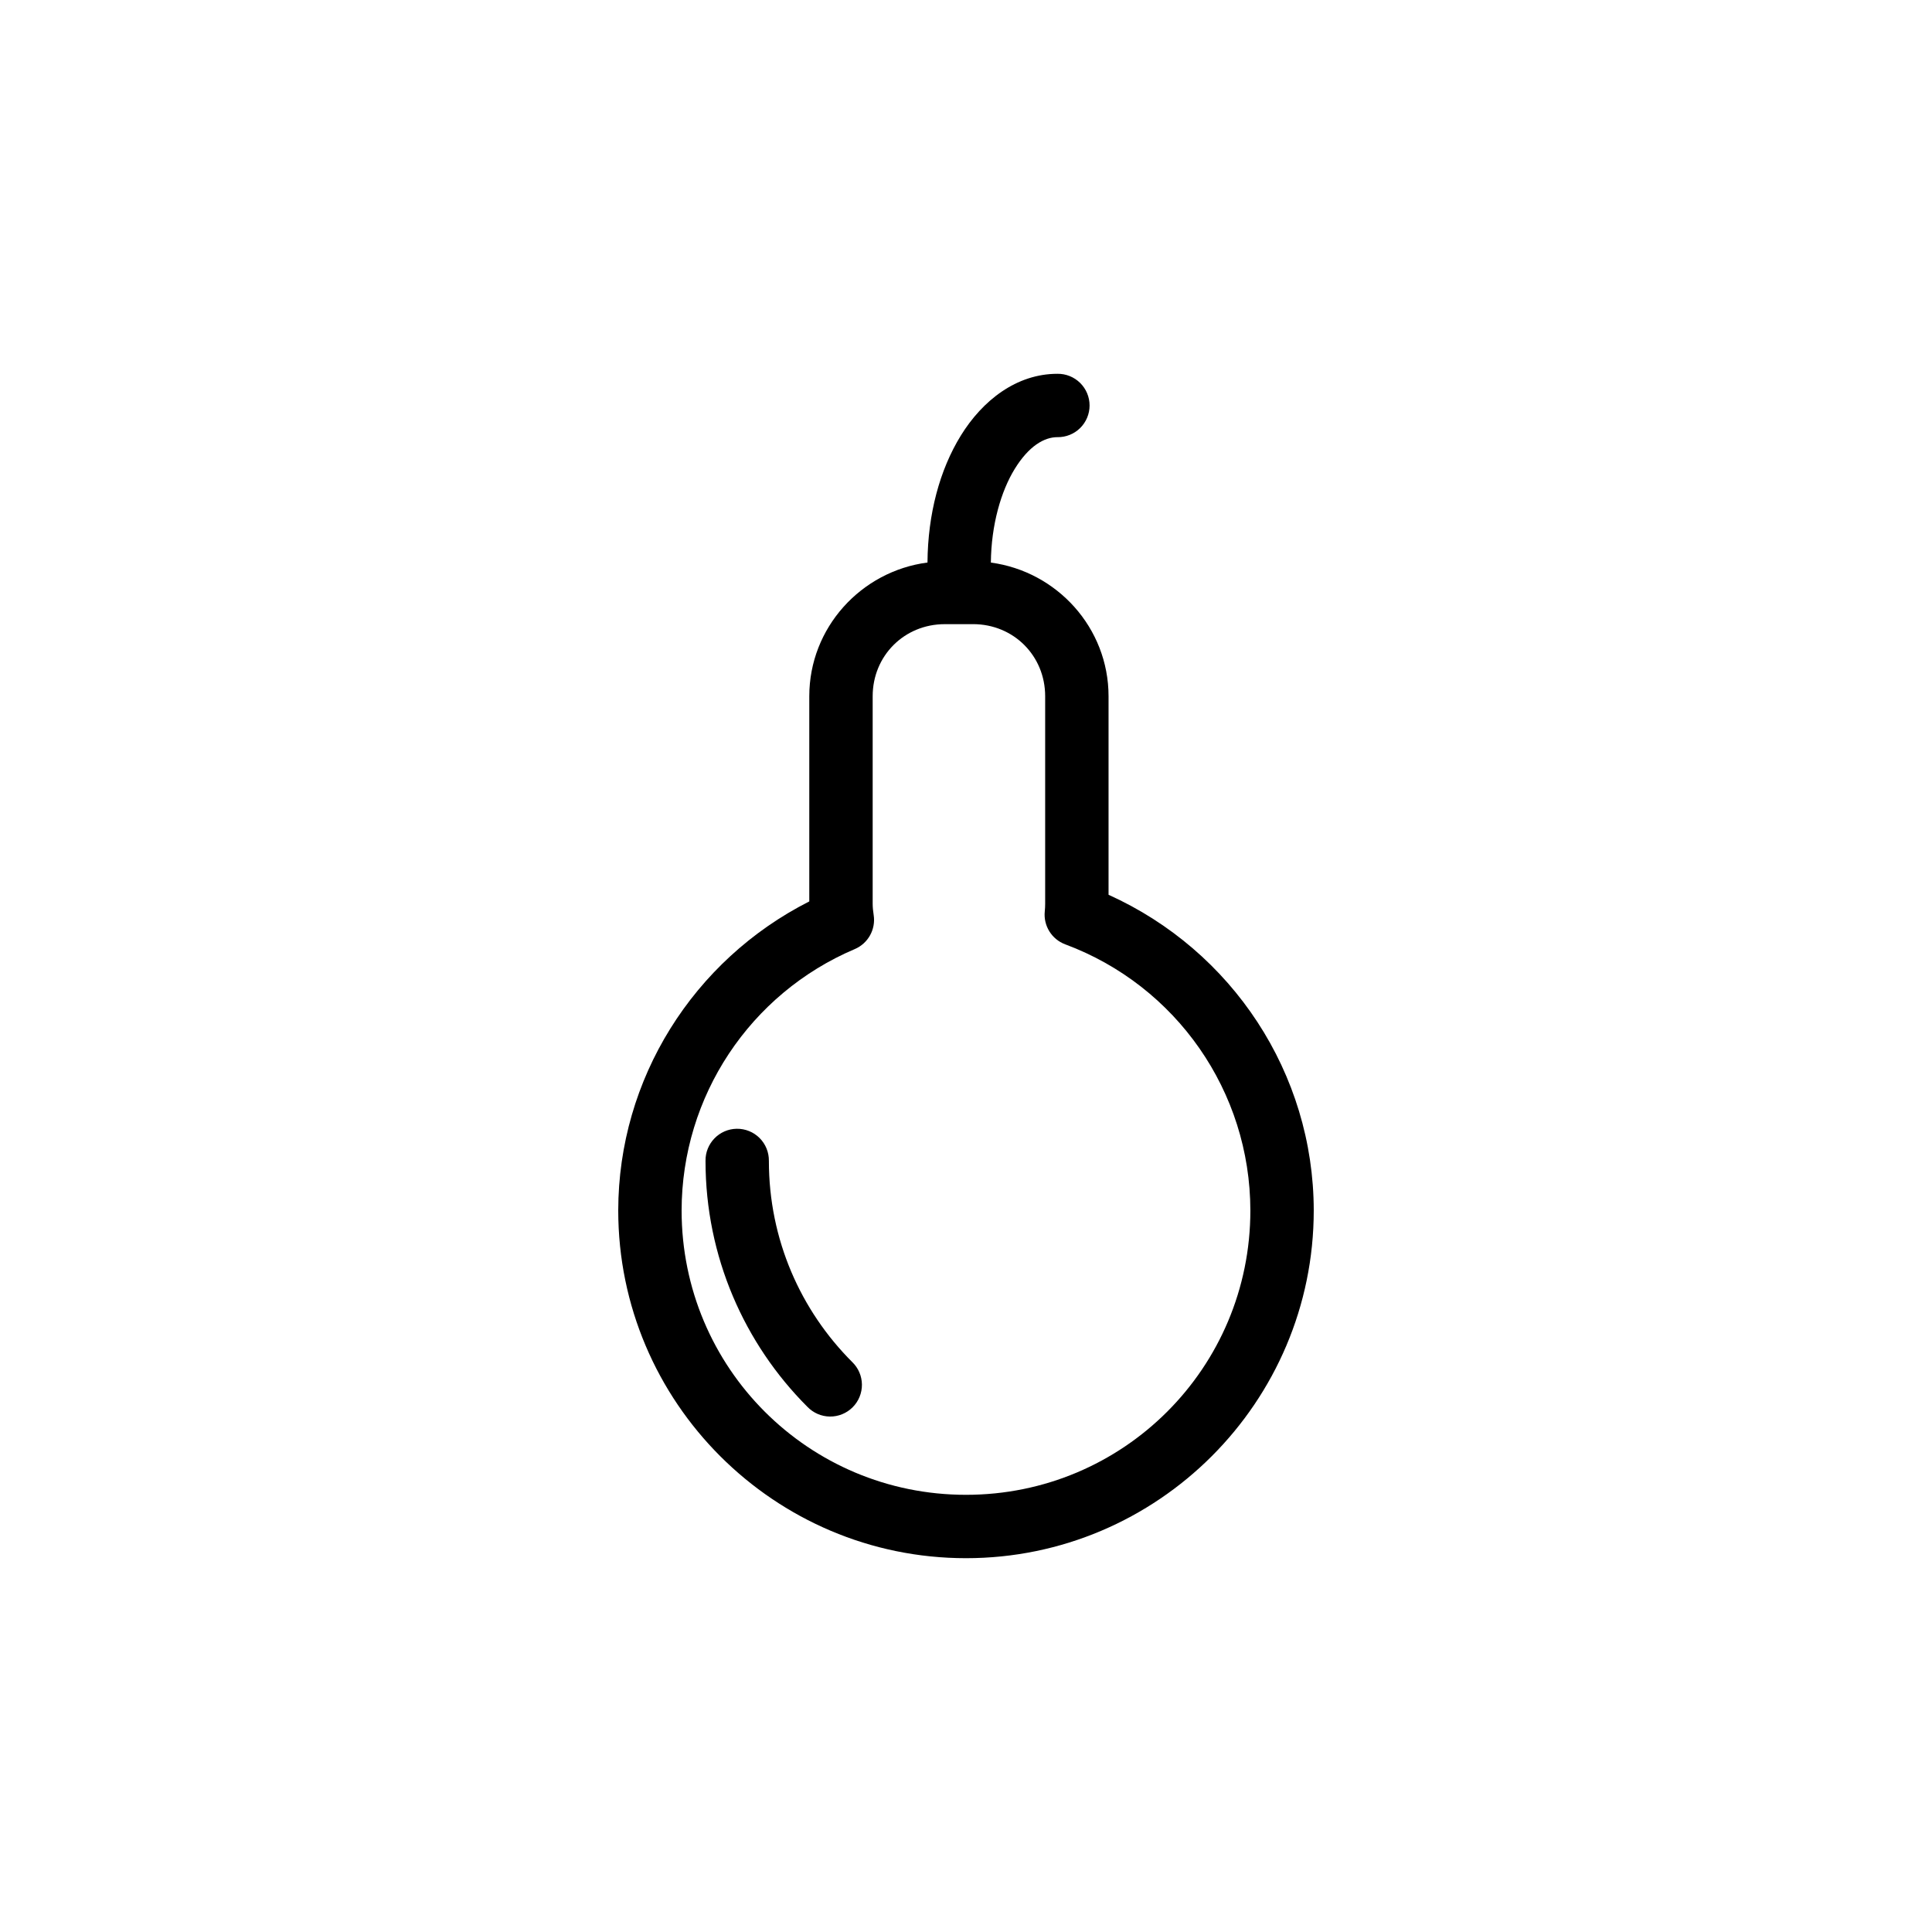 <?xml version="1.0" encoding="UTF-8"?>
<!-- Uploaded to: ICON Repo, www.svgrepo.com, Generator: ICON Repo Mixer Tools -->
<svg fill="#000000" width="800px" height="800px" version="1.1" viewBox="144 144 512 512" xmlns="http://www.w3.org/2000/svg">
 <path d="m424.23 243.06c-10.871 0-19.859 7.082-25.582 16.34-5.637 9.121-8.762 20.852-8.855 33.676-17.578 2.289-31.324 17.258-31.324 35.434v54.375c-30.758 15.59-50.59 47.055-50.629 81.879v0.004 0.008c0 50.797 41.359 92.16 92.16 92.16 50.797 0 92.156-41.359 92.156-92.16v-0.012c-0.047-36.332-21.605-68.848-54.379-83.641v-52.613c0-18.129-13.672-33.074-31.188-35.422 0.098-10.016 2.703-18.961 6.348-24.859 3.715-6.012 7.766-8.379 11.297-8.379l-0.004 0.004c2.25 0.031 4.414-0.836 6.016-2.414 1.602-1.578 2.504-3.734 2.504-5.981 0-2.25-0.902-4.402-2.504-5.981-1.602-1.578-3.766-2.449-6.016-2.418zm-29.859 66.344h7.5c10.73 0 19.109 8.375 19.109 19.105v55.004c0 0.66-0.035 1.332-0.105 2.016v0.004c-0.391 3.805 1.84 7.391 5.422 8.727 29.492 10.98 49.023 39.055 49.062 70.527-0.004 41.715-33.645 75.355-75.363 75.355s-75.359-33.637-75.363-75.355v-0.008-0.004c0.039-30.215 18.074-57.438 45.883-69.258h0.004c3.535-1.504 5.602-5.215 5.012-9.016-0.172-1.113-0.266-2.094-0.266-2.984v-55.004c0-10.73 8.379-19.105 19.109-19.105zm-55.133 133.73h0.004c-4.637 0.07-8.34 3.883-8.273 8.52 0 25.398 10.328 48.496 26.996 65.164h-0.004c1.566 1.629 3.719 2.559 5.973 2.582 2.258 0.023 4.43-0.863 6.023-2.461 1.598-1.594 2.484-3.766 2.461-6.023-0.023-2.258-0.953-4.41-2.582-5.973-13.648-13.648-22.074-32.43-22.074-53.289 0.031-2.269-0.855-4.457-2.461-6.062-1.605-1.602-3.789-2.488-6.059-2.457z"/>
</svg>